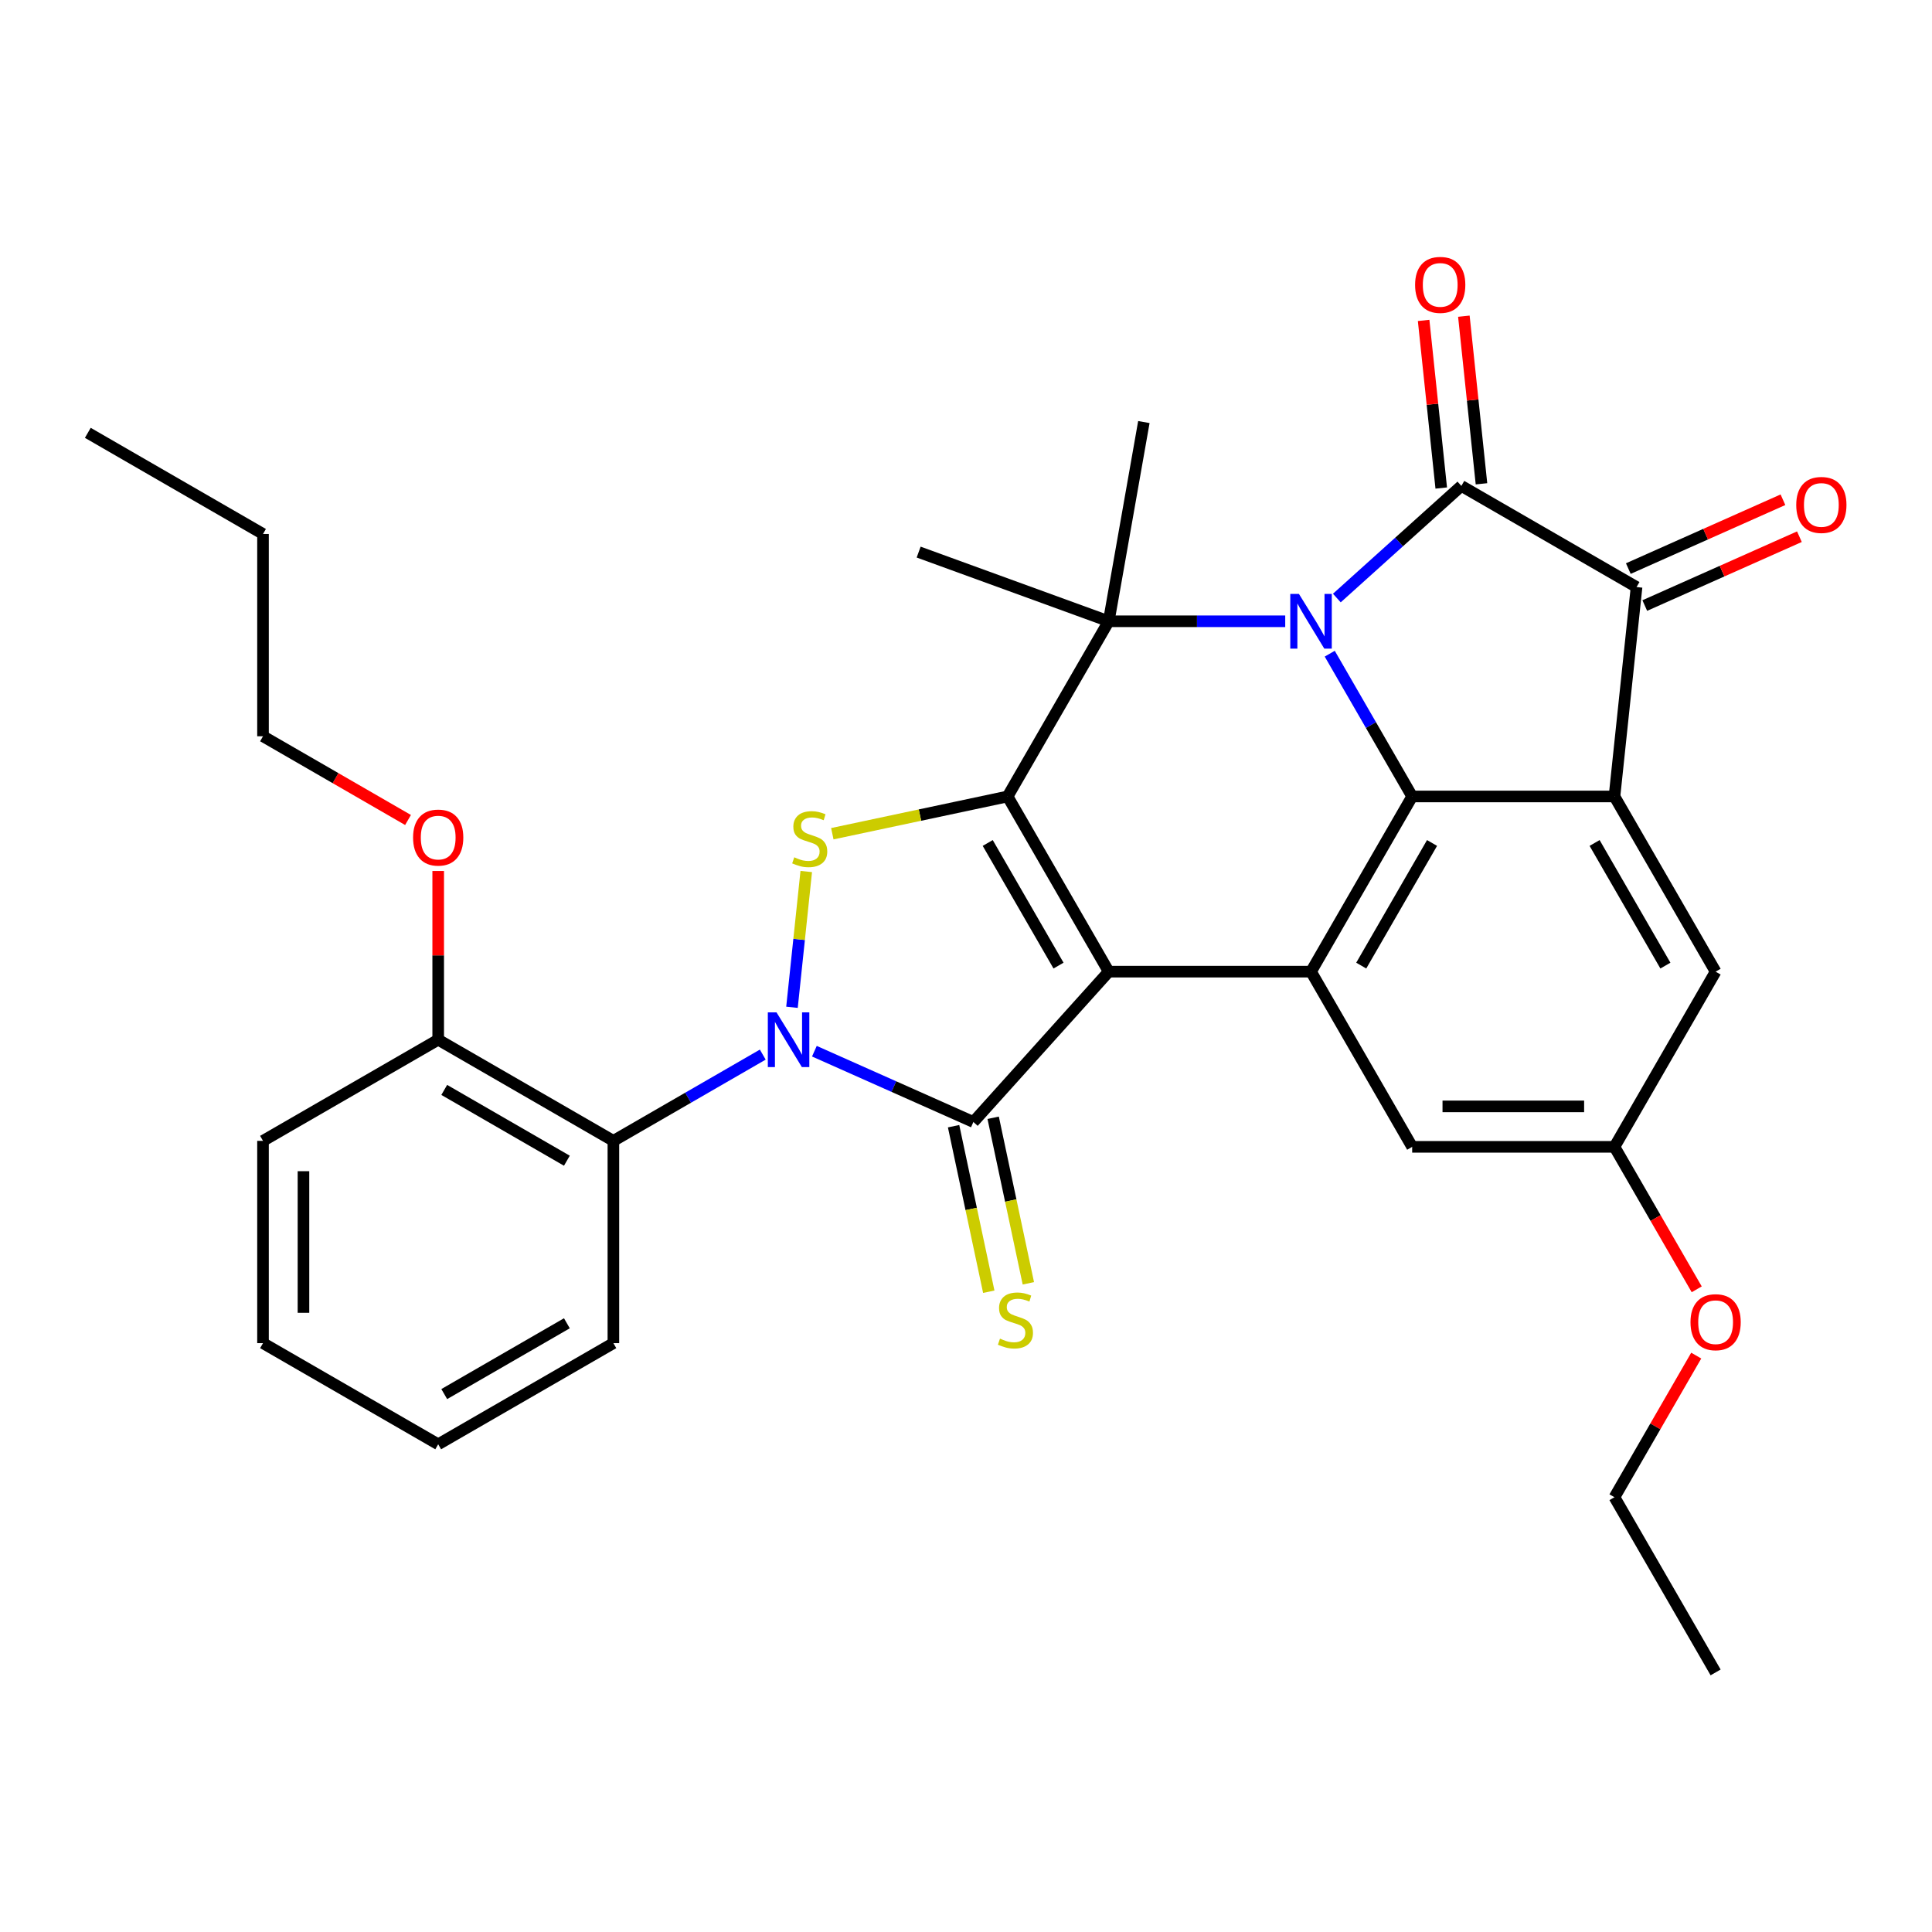 <?xml version='1.0' encoding='iso-8859-1'?>
<svg version='1.1' baseProfile='full'
              xmlns='http://www.w3.org/2000/svg'
                      xmlns:rdkit='http://www.rdkit.org/xml'
                      xmlns:xlink='http://www.w3.org/1999/xlink'
                  xml:space='preserve'
width='1000px' height='1000px' viewBox='0 0 1000 1000'>
<!-- END OF HEADER -->
<rect style='opacity:1.0;fill:#FFFFFF;stroke:none' width='1000' height='1000' x='0' y='0'> </rect>
<path class='bond-0' d='M 573.881,502.927 L 521.528,412.249' style='fill:none;fill-rule:evenodd;stroke:#000000;stroke-width:6px;stroke-linecap:butt;stroke-linejoin:miter;stroke-opacity:1' />
<path class='bond-0' d='M 547.892,499.796 L 511.245,436.322' style='fill:none;fill-rule:evenodd;stroke:#000000;stroke-width:6px;stroke-linecap:butt;stroke-linejoin:miter;stroke-opacity:1' />
<path class='bond-3' d='M 573.881,502.927 L 503.819,580.739' style='fill:none;fill-rule:evenodd;stroke:#000000;stroke-width:6px;stroke-linecap:butt;stroke-linejoin:miter;stroke-opacity:1' />
<path class='bond-8' d='M 573.881,502.927 L 678.587,502.927' style='fill:none;fill-rule:evenodd;stroke:#000000;stroke-width:6px;stroke-linecap:butt;stroke-linejoin:miter;stroke-opacity:1' />
<path class='bond-5' d='M 521.528,412.249 L 573.881,321.572' style='fill:none;fill-rule:evenodd;stroke:#000000;stroke-width:6px;stroke-linecap:butt;stroke-linejoin:miter;stroke-opacity:1' />
<path class='bond-7' d='M 521.528,412.249 L 476.168,421.891' style='fill:none;fill-rule:evenodd;stroke:#000000;stroke-width:6px;stroke-linecap:butt;stroke-linejoin:miter;stroke-opacity:1' />
<path class='bond-7' d='M 476.168,421.891 L 430.808,431.532' style='fill:none;fill-rule:evenodd;stroke:#CCCC00;stroke-width:6px;stroke-linecap:butt;stroke-linejoin:miter;stroke-opacity:1' />
<path class='bond-1' d='M 688.273,338.349 L 709.606,375.299' style='fill:none;fill-rule:evenodd;stroke:#0000FF;stroke-width:6px;stroke-linecap:butt;stroke-linejoin:miter;stroke-opacity:1' />
<path class='bond-1' d='M 709.606,375.299 L 730.939,412.249' style='fill:none;fill-rule:evenodd;stroke:#000000;stroke-width:6px;stroke-linecap:butt;stroke-linejoin:miter;stroke-opacity:1' />
<path class='bond-4' d='M 691.944,309.544 L 724.171,280.527' style='fill:none;fill-rule:evenodd;stroke:#0000FF;stroke-width:6px;stroke-linecap:butt;stroke-linejoin:miter;stroke-opacity:1' />
<path class='bond-4' d='M 724.171,280.527 L 756.398,251.51' style='fill:none;fill-rule:evenodd;stroke:#000000;stroke-width:6px;stroke-linecap:butt;stroke-linejoin:miter;stroke-opacity:1' />
<path class='bond-33' d='M 665.229,321.572 L 619.555,321.572' style='fill:none;fill-rule:evenodd;stroke:#0000FF;stroke-width:6px;stroke-linecap:butt;stroke-linejoin:miter;stroke-opacity:1' />
<path class='bond-33' d='M 619.555,321.572 L 573.881,321.572' style='fill:none;fill-rule:evenodd;stroke:#000000;stroke-width:6px;stroke-linecap:butt;stroke-linejoin:miter;stroke-opacity:1' />
<path class='bond-2' d='M 421.523,544.098 L 462.671,562.418' style='fill:none;fill-rule:evenodd;stroke:#0000FF;stroke-width:6px;stroke-linecap:butt;stroke-linejoin:miter;stroke-opacity:1' />
<path class='bond-2' d='M 462.671,562.418 L 503.819,580.739' style='fill:none;fill-rule:evenodd;stroke:#000000;stroke-width:6px;stroke-linecap:butt;stroke-linejoin:miter;stroke-opacity:1' />
<path class='bond-11' d='M 394.808,545.863 L 356.148,568.183' style='fill:none;fill-rule:evenodd;stroke:#0000FF;stroke-width:6px;stroke-linecap:butt;stroke-linejoin:miter;stroke-opacity:1' />
<path class='bond-11' d='M 356.148,568.183 L 317.488,590.504' style='fill:none;fill-rule:evenodd;stroke:#000000;stroke-width:6px;stroke-linecap:butt;stroke-linejoin:miter;stroke-opacity:1' />
<path class='bond-32' d='M 409.929,521.373 L 413.622,486.234' style='fill:none;fill-rule:evenodd;stroke:#0000FF;stroke-width:6px;stroke-linecap:butt;stroke-linejoin:miter;stroke-opacity:1' />
<path class='bond-32' d='M 413.622,486.234 L 417.316,451.095' style='fill:none;fill-rule:evenodd;stroke:#CCCC00;stroke-width:6px;stroke-linecap:butt;stroke-linejoin:miter;stroke-opacity:1' />
<path class='bond-12' d='M 493.577,582.916 L 502.683,625.756' style='fill:none;fill-rule:evenodd;stroke:#000000;stroke-width:6px;stroke-linecap:butt;stroke-linejoin:miter;stroke-opacity:1' />
<path class='bond-12' d='M 502.683,625.756 L 511.789,668.596' style='fill:none;fill-rule:evenodd;stroke:#CCCC00;stroke-width:6px;stroke-linecap:butt;stroke-linejoin:miter;stroke-opacity:1' />
<path class='bond-12' d='M 514.061,578.562 L 523.167,621.402' style='fill:none;fill-rule:evenodd;stroke:#000000;stroke-width:6px;stroke-linecap:butt;stroke-linejoin:miter;stroke-opacity:1' />
<path class='bond-12' d='M 523.167,621.402 L 532.273,664.242' style='fill:none;fill-rule:evenodd;stroke:#CCCC00;stroke-width:6px;stroke-linecap:butt;stroke-linejoin:miter;stroke-opacity:1' />
<path class='bond-14' d='M 766.811,250.415 L 762.252,207.038' style='fill:none;fill-rule:evenodd;stroke:#000000;stroke-width:6px;stroke-linecap:butt;stroke-linejoin:miter;stroke-opacity:1' />
<path class='bond-14' d='M 762.252,207.038 L 757.693,163.661' style='fill:none;fill-rule:evenodd;stroke:#FF0000;stroke-width:6px;stroke-linecap:butt;stroke-linejoin:miter;stroke-opacity:1' />
<path class='bond-14' d='M 745.985,252.604 L 741.426,209.227' style='fill:none;fill-rule:evenodd;stroke:#000000;stroke-width:6px;stroke-linecap:butt;stroke-linejoin:miter;stroke-opacity:1' />
<path class='bond-14' d='M 741.426,209.227 L 736.867,165.85' style='fill:none;fill-rule:evenodd;stroke:#FF0000;stroke-width:6px;stroke-linecap:butt;stroke-linejoin:miter;stroke-opacity:1' />
<path class='bond-35' d='M 756.398,251.51 L 847.076,303.863' style='fill:none;fill-rule:evenodd;stroke:#000000;stroke-width:6px;stroke-linecap:butt;stroke-linejoin:miter;stroke-opacity:1' />
<path class='bond-19' d='M 573.881,321.572 L 592.063,218.457' style='fill:none;fill-rule:evenodd;stroke:#000000;stroke-width:6px;stroke-linecap:butt;stroke-linejoin:miter;stroke-opacity:1' />
<path class='bond-20' d='M 573.881,321.572 L 475.49,285.76' style='fill:none;fill-rule:evenodd;stroke:#000000;stroke-width:6px;stroke-linecap:butt;stroke-linejoin:miter;stroke-opacity:1' />
<path class='bond-6' d='M 730.939,412.249 L 678.587,502.927' style='fill:none;fill-rule:evenodd;stroke:#000000;stroke-width:6px;stroke-linecap:butt;stroke-linejoin:miter;stroke-opacity:1' />
<path class='bond-6' d='M 741.222,436.322 L 704.575,499.796' style='fill:none;fill-rule:evenodd;stroke:#000000;stroke-width:6px;stroke-linecap:butt;stroke-linejoin:miter;stroke-opacity:1' />
<path class='bond-9' d='M 730.939,412.249 L 835.645,412.249' style='fill:none;fill-rule:evenodd;stroke:#000000;stroke-width:6px;stroke-linecap:butt;stroke-linejoin:miter;stroke-opacity:1' />
<path class='bond-15' d='M 678.587,502.927 L 730.939,593.605' style='fill:none;fill-rule:evenodd;stroke:#000000;stroke-width:6px;stroke-linecap:butt;stroke-linejoin:miter;stroke-opacity:1' />
<path class='bond-10' d='M 835.645,412.249 L 847.076,303.863' style='fill:none;fill-rule:evenodd;stroke:#000000;stroke-width:6px;stroke-linecap:butt;stroke-linejoin:miter;stroke-opacity:1' />
<path class='bond-34' d='M 835.645,412.249 L 887.998,502.927' style='fill:none;fill-rule:evenodd;stroke:#000000;stroke-width:6px;stroke-linecap:butt;stroke-linejoin:miter;stroke-opacity:1' />
<path class='bond-34' d='M 825.362,436.322 L 862.009,499.796' style='fill:none;fill-rule:evenodd;stroke:#000000;stroke-width:6px;stroke-linecap:butt;stroke-linejoin:miter;stroke-opacity:1' />
<path class='bond-16' d='M 851.335,313.428 L 891.352,295.611' style='fill:none;fill-rule:evenodd;stroke:#000000;stroke-width:6px;stroke-linecap:butt;stroke-linejoin:miter;stroke-opacity:1' />
<path class='bond-16' d='M 891.352,295.611 L 931.37,277.794' style='fill:none;fill-rule:evenodd;stroke:#FF0000;stroke-width:6px;stroke-linecap:butt;stroke-linejoin:miter;stroke-opacity:1' />
<path class='bond-16' d='M 842.817,294.297 L 882.835,276.48' style='fill:none;fill-rule:evenodd;stroke:#000000;stroke-width:6px;stroke-linecap:butt;stroke-linejoin:miter;stroke-opacity:1' />
<path class='bond-16' d='M 882.835,276.48 L 922.853,258.663' style='fill:none;fill-rule:evenodd;stroke:#FF0000;stroke-width:6px;stroke-linecap:butt;stroke-linejoin:miter;stroke-opacity:1' />
<path class='bond-17' d='M 317.488,590.504 L 226.81,538.151' style='fill:none;fill-rule:evenodd;stroke:#000000;stroke-width:6px;stroke-linecap:butt;stroke-linejoin:miter;stroke-opacity:1' />
<path class='bond-17' d='M 293.416,600.786 L 229.941,564.139' style='fill:none;fill-rule:evenodd;stroke:#000000;stroke-width:6px;stroke-linecap:butt;stroke-linejoin:miter;stroke-opacity:1' />
<path class='bond-21' d='M 317.488,590.504 L 317.488,695.21' style='fill:none;fill-rule:evenodd;stroke:#000000;stroke-width:6px;stroke-linecap:butt;stroke-linejoin:miter;stroke-opacity:1' />
<path class='bond-13' d='M 887.998,502.927 L 835.645,593.605' style='fill:none;fill-rule:evenodd;stroke:#000000;stroke-width:6px;stroke-linecap:butt;stroke-linejoin:miter;stroke-opacity:1' />
<path class='bond-18' d='M 730.939,593.605 L 835.645,593.605' style='fill:none;fill-rule:evenodd;stroke:#000000;stroke-width:6px;stroke-linecap:butt;stroke-linejoin:miter;stroke-opacity:1' />
<path class='bond-18' d='M 746.645,572.664 L 819.939,572.664' style='fill:none;fill-rule:evenodd;stroke:#000000;stroke-width:6px;stroke-linecap:butt;stroke-linejoin:miter;stroke-opacity:1' />
<path class='bond-22' d='M 226.81,538.151 L 226.81,494.487' style='fill:none;fill-rule:evenodd;stroke:#000000;stroke-width:6px;stroke-linecap:butt;stroke-linejoin:miter;stroke-opacity:1' />
<path class='bond-22' d='M 226.81,494.487 L 226.81,450.823' style='fill:none;fill-rule:evenodd;stroke:#FF0000;stroke-width:6px;stroke-linecap:butt;stroke-linejoin:miter;stroke-opacity:1' />
<path class='bond-24' d='M 226.81,538.151 L 136.132,590.504' style='fill:none;fill-rule:evenodd;stroke:#000000;stroke-width:6px;stroke-linecap:butt;stroke-linejoin:miter;stroke-opacity:1' />
<path class='bond-23' d='M 835.645,593.605 L 856.932,630.475' style='fill:none;fill-rule:evenodd;stroke:#000000;stroke-width:6px;stroke-linecap:butt;stroke-linejoin:miter;stroke-opacity:1' />
<path class='bond-23' d='M 856.932,630.475 L 878.219,667.345' style='fill:none;fill-rule:evenodd;stroke:#FF0000;stroke-width:6px;stroke-linecap:butt;stroke-linejoin:miter;stroke-opacity:1' />
<path class='bond-28' d='M 317.488,695.21 L 226.81,747.562' style='fill:none;fill-rule:evenodd;stroke:#000000;stroke-width:6px;stroke-linecap:butt;stroke-linejoin:miter;stroke-opacity:1' />
<path class='bond-28' d='M 293.416,684.927 L 229.941,721.574' style='fill:none;fill-rule:evenodd;stroke:#000000;stroke-width:6px;stroke-linecap:butt;stroke-linejoin:miter;stroke-opacity:1' />
<path class='bond-26' d='M 211.192,424.428 L 173.662,402.76' style='fill:none;fill-rule:evenodd;stroke:#FF0000;stroke-width:6px;stroke-linecap:butt;stroke-linejoin:miter;stroke-opacity:1' />
<path class='bond-26' d='M 173.662,402.76 L 136.132,381.092' style='fill:none;fill-rule:evenodd;stroke:#000000;stroke-width:6px;stroke-linecap:butt;stroke-linejoin:miter;stroke-opacity:1' />
<path class='bond-25' d='M 877.965,701.66 L 856.805,738.31' style='fill:none;fill-rule:evenodd;stroke:#FF0000;stroke-width:6px;stroke-linecap:butt;stroke-linejoin:miter;stroke-opacity:1' />
<path class='bond-25' d='M 856.805,738.31 L 835.645,774.961' style='fill:none;fill-rule:evenodd;stroke:#000000;stroke-width:6px;stroke-linecap:butt;stroke-linejoin:miter;stroke-opacity:1' />
<path class='bond-36' d='M 136.132,590.504 L 136.132,695.21' style='fill:none;fill-rule:evenodd;stroke:#000000;stroke-width:6px;stroke-linecap:butt;stroke-linejoin:miter;stroke-opacity:1' />
<path class='bond-36' d='M 157.073,606.21 L 157.073,679.504' style='fill:none;fill-rule:evenodd;stroke:#000000;stroke-width:6px;stroke-linecap:butt;stroke-linejoin:miter;stroke-opacity:1' />
<path class='bond-29' d='M 835.645,774.961 L 887.998,865.638' style='fill:none;fill-rule:evenodd;stroke:#000000;stroke-width:6px;stroke-linecap:butt;stroke-linejoin:miter;stroke-opacity:1' />
<path class='bond-27' d='M 136.132,381.092 L 136.132,276.387' style='fill:none;fill-rule:evenodd;stroke:#000000;stroke-width:6px;stroke-linecap:butt;stroke-linejoin:miter;stroke-opacity:1' />
<path class='bond-30' d='M 136.132,276.387 L 45.455,224.034' style='fill:none;fill-rule:evenodd;stroke:#000000;stroke-width:6px;stroke-linecap:butt;stroke-linejoin:miter;stroke-opacity:1' />
<path class='bond-31' d='M 226.81,747.562 L 136.132,695.21' style='fill:none;fill-rule:evenodd;stroke:#000000;stroke-width:6px;stroke-linecap:butt;stroke-linejoin:miter;stroke-opacity:1' />
<path  class='atom-2' d='M 672.327 307.412
L 681.607 322.412
Q 682.527 323.892, 684.007 326.572
Q 685.487 329.252, 685.567 329.412
L 685.567 307.412
L 689.327 307.412
L 689.327 335.732
L 685.447 335.732
L 675.487 319.332
Q 674.327 317.412, 673.087 315.212
Q 671.887 313.012, 671.527 312.332
L 671.527 335.732
L 667.847 335.732
L 667.847 307.412
L 672.327 307.412
' fill='#0000FF'/>
<path  class='atom-3' d='M 401.906 523.991
L 411.186 538.991
Q 412.106 540.471, 413.586 543.151
Q 415.066 545.831, 415.146 545.991
L 415.146 523.991
L 418.906 523.991
L 418.906 552.311
L 415.026 552.311
L 405.066 535.911
Q 403.906 533.991, 402.666 531.791
Q 401.466 529.591, 401.106 528.911
L 401.106 552.311
L 397.426 552.311
L 397.426 523.991
L 401.906 523.991
' fill='#0000FF'/>
<path  class='atom-8' d='M 411.11 443.739
Q 411.43 443.859, 412.75 444.419
Q 414.07 444.979, 415.51 445.339
Q 416.99 445.659, 418.43 445.659
Q 421.11 445.659, 422.67 444.379
Q 424.23 443.059, 424.23 440.779
Q 424.23 439.219, 423.43 438.259
Q 422.67 437.299, 421.47 436.779
Q 420.27 436.259, 418.27 435.659
Q 415.75 434.899, 414.23 434.179
Q 412.75 433.459, 411.67 431.939
Q 410.63 430.419, 410.63 427.859
Q 410.63 424.299, 413.03 422.099
Q 415.47 419.899, 420.27 419.899
Q 423.55 419.899, 427.27 421.459
L 426.35 424.539
Q 422.95 423.139, 420.39 423.139
Q 417.63 423.139, 416.11 424.299
Q 414.59 425.419, 414.63 427.379
Q 414.63 428.899, 415.39 429.819
Q 416.19 430.739, 417.31 431.259
Q 418.47 431.779, 420.39 432.379
Q 422.95 433.179, 424.47 433.979
Q 425.99 434.779, 427.07 436.419
Q 428.19 438.019, 428.19 440.779
Q 428.19 444.699, 425.55 446.819
Q 422.95 448.899, 418.59 448.899
Q 416.07 448.899, 414.15 448.339
Q 412.27 447.819, 410.03 446.899
L 411.11 443.739
' fill='#CCCC00'/>
<path  class='atom-13' d='M 517.589 692.876
Q 517.909 692.996, 519.229 693.556
Q 520.549 694.116, 521.989 694.476
Q 523.469 694.796, 524.909 694.796
Q 527.589 694.796, 529.149 693.516
Q 530.709 692.196, 530.709 689.916
Q 530.709 688.356, 529.909 687.396
Q 529.149 686.436, 527.949 685.916
Q 526.749 685.396, 524.749 684.796
Q 522.229 684.036, 520.709 683.316
Q 519.229 682.596, 518.149 681.076
Q 517.109 679.556, 517.109 676.996
Q 517.109 673.436, 519.509 671.236
Q 521.949 669.036, 526.749 669.036
Q 530.029 669.036, 533.749 670.596
L 532.829 673.676
Q 529.429 672.276, 526.869 672.276
Q 524.109 672.276, 522.589 673.436
Q 521.069 674.556, 521.109 676.516
Q 521.109 678.036, 521.869 678.956
Q 522.669 679.876, 523.789 680.396
Q 524.949 680.916, 526.869 681.516
Q 529.429 682.316, 530.949 683.116
Q 532.469 683.916, 533.549 685.556
Q 534.669 687.156, 534.669 689.916
Q 534.669 693.836, 532.029 695.956
Q 529.429 698.036, 525.069 698.036
Q 522.549 698.036, 520.629 697.476
Q 518.749 696.956, 516.509 696.036
L 517.589 692.876
' fill='#CCCC00'/>
<path  class='atom-15' d='M 732.453 147.458
Q 732.453 140.658, 735.813 136.858
Q 739.173 133.058, 745.453 133.058
Q 751.733 133.058, 755.093 136.858
Q 758.453 140.658, 758.453 147.458
Q 758.453 154.338, 755.053 158.258
Q 751.653 162.138, 745.453 162.138
Q 739.213 162.138, 735.813 158.258
Q 732.453 154.378, 732.453 147.458
M 745.453 158.938
Q 749.773 158.938, 752.093 156.058
Q 754.453 153.138, 754.453 147.458
Q 754.453 141.898, 752.093 139.098
Q 749.773 136.258, 745.453 136.258
Q 741.133 136.258, 738.773 139.058
Q 736.453 141.858, 736.453 147.458
Q 736.453 153.178, 738.773 156.058
Q 741.133 158.938, 745.453 158.938
' fill='#FF0000'/>
<path  class='atom-17' d='M 929.729 261.355
Q 929.729 254.555, 933.089 250.755
Q 936.449 246.955, 942.729 246.955
Q 949.009 246.955, 952.369 250.755
Q 955.729 254.555, 955.729 261.355
Q 955.729 268.235, 952.329 272.155
Q 948.929 276.035, 942.729 276.035
Q 936.489 276.035, 933.089 272.155
Q 929.729 268.275, 929.729 261.355
M 942.729 272.835
Q 947.049 272.835, 949.369 269.955
Q 951.729 267.035, 951.729 261.355
Q 951.729 255.795, 949.369 252.995
Q 947.049 250.155, 942.729 250.155
Q 938.409 250.155, 936.049 252.955
Q 933.729 255.755, 933.729 261.355
Q 933.729 267.075, 936.049 269.955
Q 938.409 272.835, 942.729 272.835
' fill='#FF0000'/>
<path  class='atom-23' d='M 213.81 433.525
Q 213.81 426.725, 217.17 422.925
Q 220.53 419.125, 226.81 419.125
Q 233.09 419.125, 236.45 422.925
Q 239.81 426.725, 239.81 433.525
Q 239.81 440.405, 236.41 444.325
Q 233.01 448.205, 226.81 448.205
Q 220.57 448.205, 217.17 444.325
Q 213.81 440.445, 213.81 433.525
M 226.81 445.005
Q 231.13 445.005, 233.45 442.125
Q 235.81 439.205, 235.81 433.525
Q 235.81 427.965, 233.45 425.165
Q 231.13 422.325, 226.81 422.325
Q 222.49 422.325, 220.13 425.125
Q 217.81 427.925, 217.81 433.525
Q 217.81 439.245, 220.13 442.125
Q 222.49 445.005, 226.81 445.005
' fill='#FF0000'/>
<path  class='atom-24' d='M 874.998 684.363
Q 874.998 677.563, 878.358 673.763
Q 881.718 669.963, 887.998 669.963
Q 894.278 669.963, 897.638 673.763
Q 900.998 677.563, 900.998 684.363
Q 900.998 691.243, 897.598 695.163
Q 894.198 699.043, 887.998 699.043
Q 881.758 699.043, 878.358 695.163
Q 874.998 691.283, 874.998 684.363
M 887.998 695.843
Q 892.318 695.843, 894.638 692.963
Q 896.998 690.043, 896.998 684.363
Q 896.998 678.803, 894.638 676.003
Q 892.318 673.163, 887.998 673.163
Q 883.678 673.163, 881.318 675.963
Q 878.998 678.763, 878.998 684.363
Q 878.998 690.083, 881.318 692.963
Q 883.678 695.843, 887.998 695.843
' fill='#FF0000'/>
</svg>
